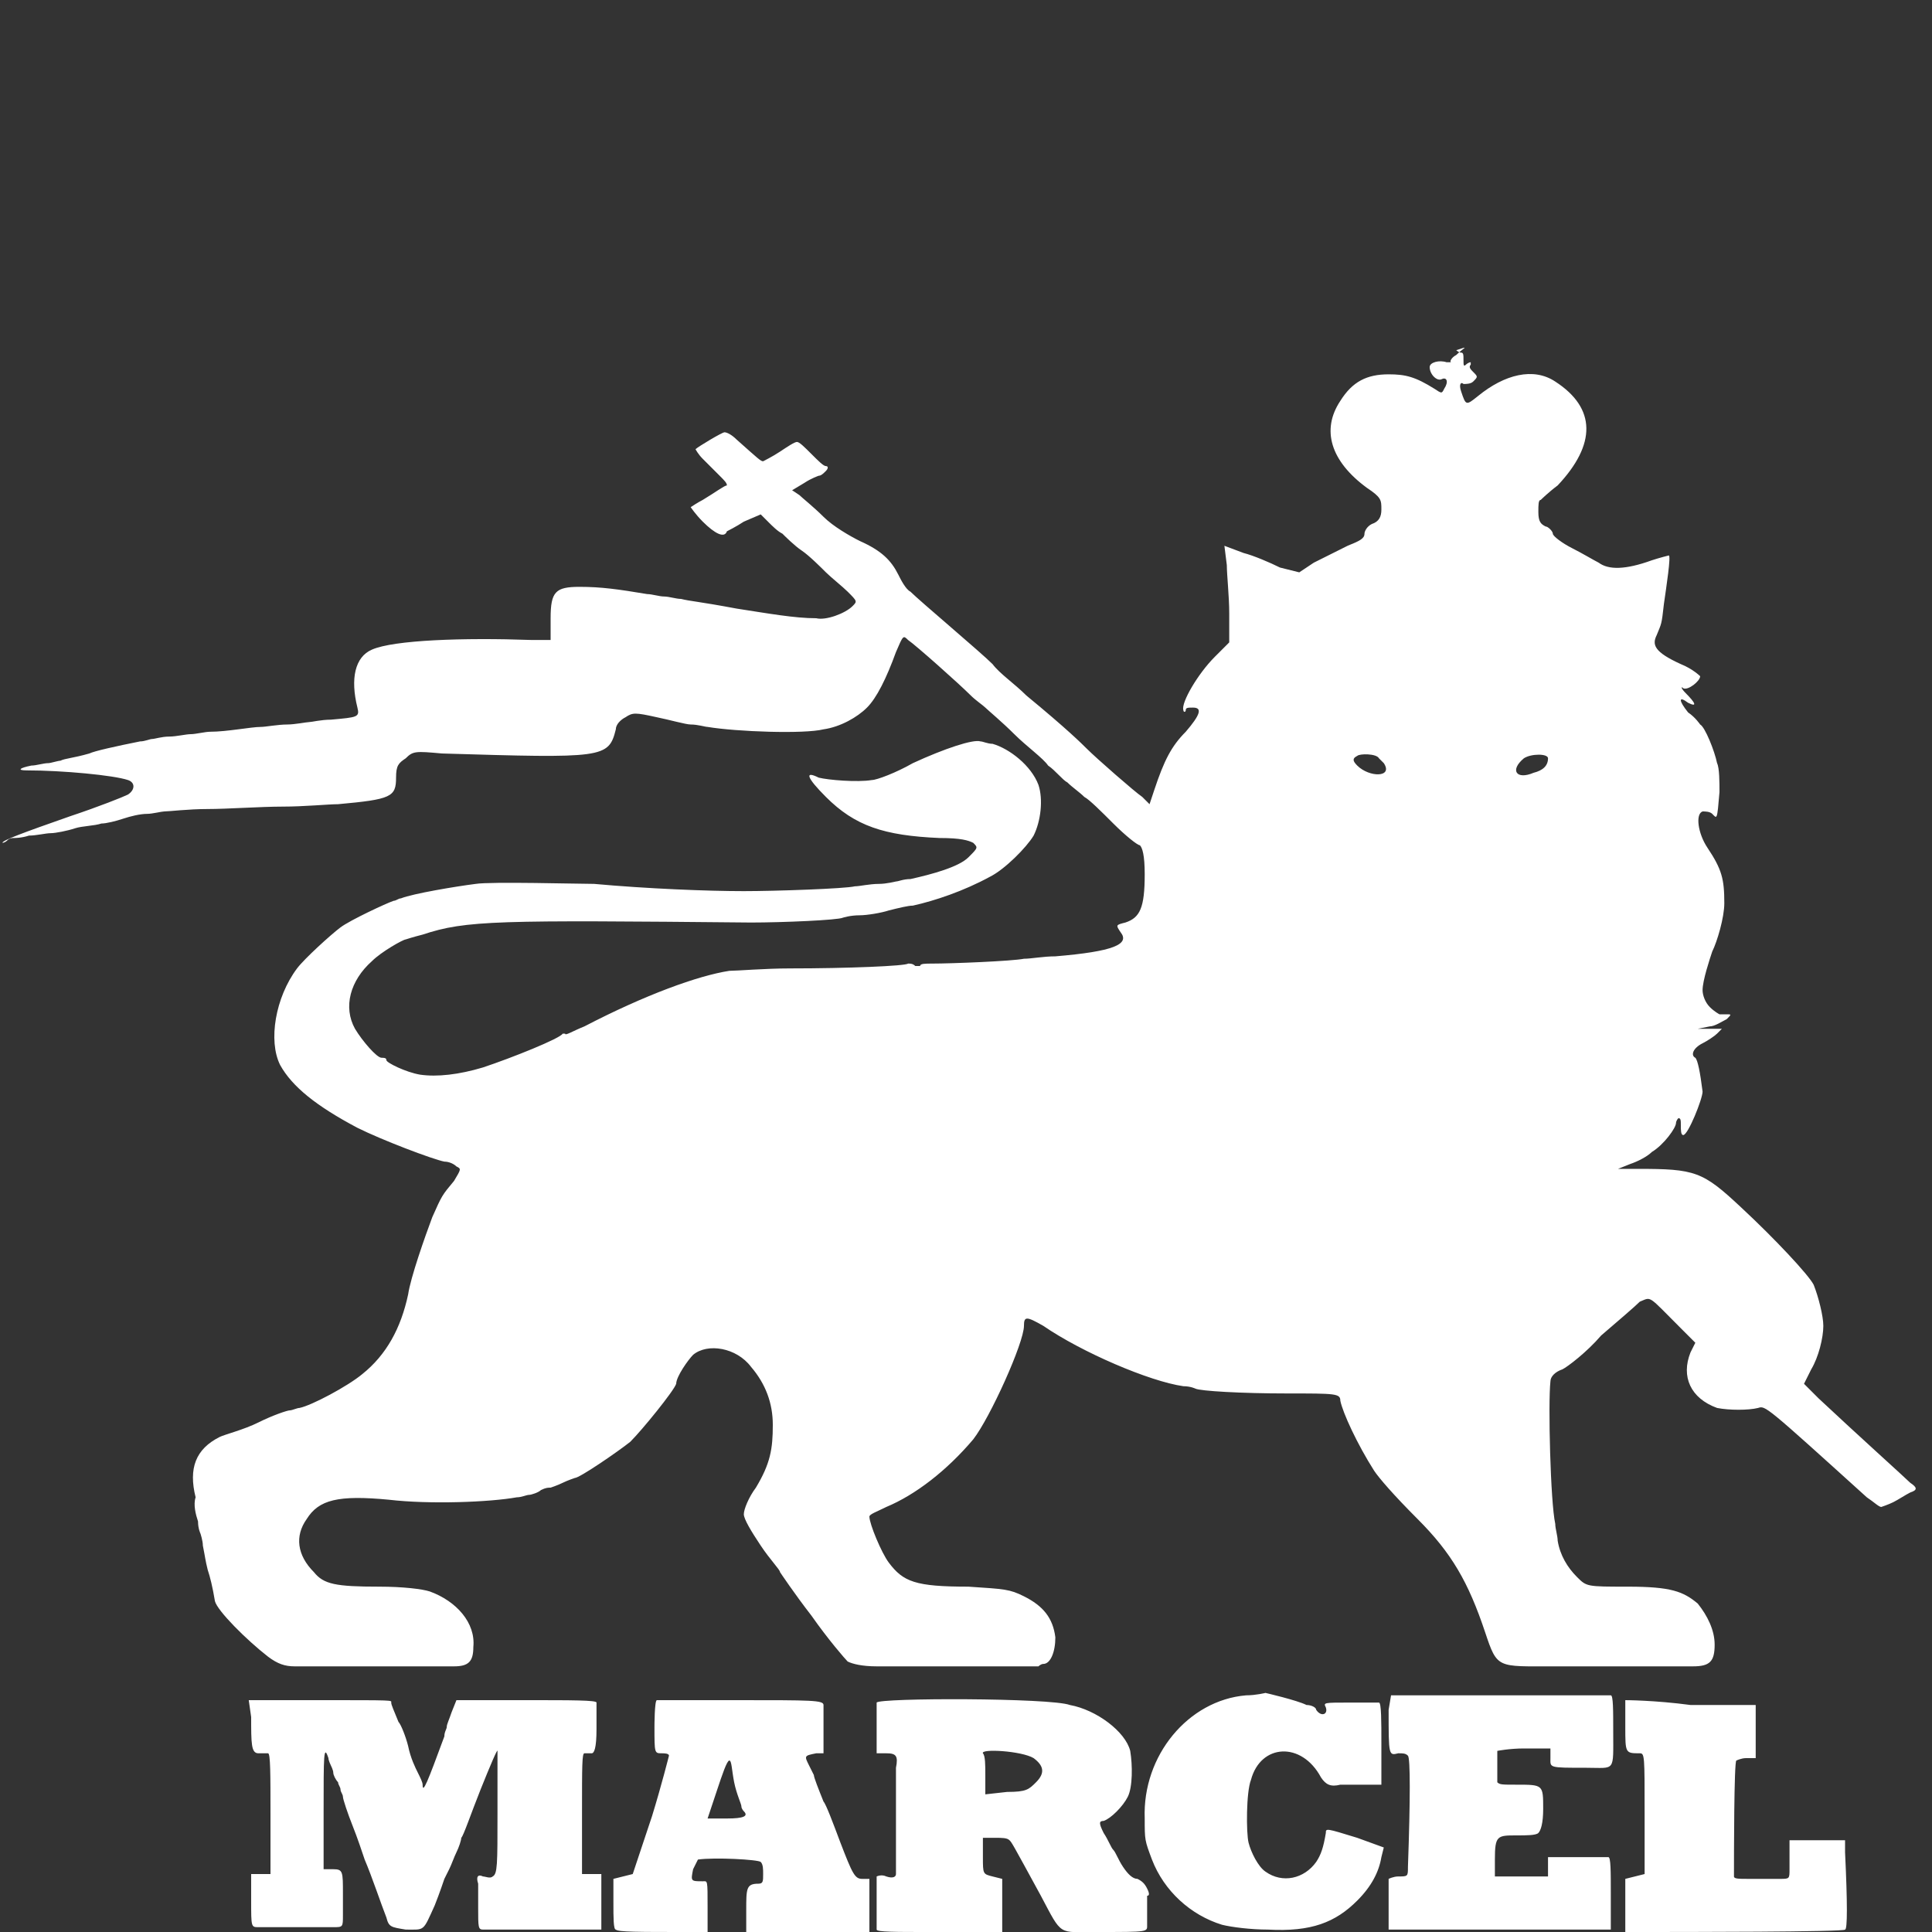 <?xml version="1.0" encoding="utf-8"?>
<!-- Generator: Adobe Illustrator 25.2.2, SVG Export Plug-In . SVG Version: 6.00 Build 0)  -->
<svg version="1.1" id="Calque_1" xmlns="http://www.w3.org/2000/svg" xmlns:xlink="http://www.w3.org/1999/xlink" x="0px" y="0px"
	 viewBox="0 0 80 80" style="enable-background:new 0 0 80 80;" xml:space="preserve">
<rect x="0" y="0" width="80" height="80" fill="#333333" stroke="none"/>
<style type="text/css">
	.st0{fill:#FFFFFF;}
</style>
<path class="st0" d="M60.3,14.7C60.1,14.8,60,15,60.1,15c0,0,0,0-0.2,0c-0.3-0.1-0.7,0-0.7,0.2c0,0.3,0.3,0.6,0.5,0.5
	c0.2-0.1,0.3,0.1,0.1,0.4c-0.1,0.2-0.1,0.2-0.4,0c-0.8-0.5-1.2-0.6-1.9-0.6c-0.9,0-1.5,0.3-2,1.1c-0.8,1.2-0.4,2.5,1.1,3.6
	c0.6,0.4,0.6,0.5,0.6,0.9c0,0.3-0.1,0.5-0.4,0.6c-0.2,0.1-0.3,0.3-0.3,0.4c0,0.2-0.2,0.3-0.7,0.5c-0.4,0.2-1,0.5-1.4,0.7l-0.6,0.4
	L53,23.5c-0.4-0.2-1.1-0.5-1.5-0.6l-0.8-0.3l0.1,0.8c0,0.4,0.1,1.3,0.1,2l0,1.2l-0.6,0.6c-0.7,0.7-1.4,1.9-1.3,2.2
	c0,0.1,0.1,0.1,0.1,0c0-0.1,0.1-0.1,0.3-0.1c0.4,0,0.3,0.3-0.3,1c-0.6,0.6-0.9,1.2-1.3,2.4l-0.2,0.6L47.3,33c-0.3-0.2-1.9-1.6-2.3-2
	c-0.2-0.2-0.8-0.8-2.5-2.2c-0.5-0.5-1.1-0.9-1.4-1.3c-0.5-0.5-3-2.6-3.4-3c-0.2-0.1-0.4-0.5-0.5-0.7c-0.3-0.6-0.7-1-1.6-1.4
	c-0.4-0.2-1.1-0.6-1.5-1c-0.4-0.4-0.9-0.8-1-0.9l-0.3-0.2l0.5-0.3c0.3-0.2,0.6-0.3,0.6-0.3c0.1,0,0.2-0.1,0.3-0.2
	c0.1-0.1,0.1-0.2,0-0.2c-0.1,0-0.3-0.2-0.6-0.5c-0.3-0.3-0.5-0.5-0.6-0.5c-0.1,0-0.4,0.2-0.7,0.4c-0.3,0.2-0.7,0.4-0.7,0.4
	c-0.1,0-0.2-0.1-1.1-0.9c-0.2-0.2-0.4-0.3-0.5-0.3c-0.1,0-1.1,0.6-1.2,0.7c0,0,0.1,0.2,0.3,0.4c0.2,0.2,0.5,0.5,0.7,0.7
	c0.2,0.2,0.3,0.3,0.3,0.4c-0.1,0-0.5,0.3-1,0.6c-0.2,0.1-0.5,0.3-0.5,0.3c0,0,0.2,0.3,0.5,0.6c0.5,0.5,0.9,0.7,1,0.4
	c0,0,0.4-0.2,0.7-0.4l0.7-0.3l0.3,0.3c0.2,0.2,0.4,0.4,0.6,0.5c0.1,0.1,0.5,0.5,0.8,0.7s0.8,0.7,1,0.9c0.2,0.2,0.7,0.6,0.9,0.8
	c0.4,0.4,0.4,0.4,0.2,0.6c-0.3,0.3-1.1,0.6-1.5,0.5c-0.9,0-2-0.2-3.3-0.4c-1.6-0.3-1.9-0.3-2.3-0.4c-0.2,0-0.5-0.1-0.7-0.1
	s-0.5-0.1-0.7-0.1c-1.2-0.2-1.9-0.3-2.8-0.3c-1,0-1.2,0.2-1.2,1.3l0,0.9l-0.8,0c-2.8-0.1-5.7,0-6.6,0.4c-0.7,0.3-0.9,1.2-0.6,2.4
	c0.1,0.4,0,0.4-1.1,0.5c-0.4,0-0.8,0.1-0.9,0.1c-0.1,0-0.6,0.1-0.9,0.1c-0.4,0-0.9,0.1-1.1,0.1c-0.4,0-1.4,0.2-2.1,0.2
	c-0.2,0-0.6,0.1-0.8,0.1c-0.2,0-0.6,0.1-0.9,0.1s-0.6,0.1-0.7,0.1c-0.1,0-0.3,0.1-0.5,0.1c-1,0.2-1.9,0.4-2.1,0.5
	c-0.7,0.2-1,0.2-1.2,0.3c-0.1,0-0.4,0.1-0.5,0.1c-0.2,0-0.5,0.1-0.7,0.1c-0.5,0.1-0.6,0.2-0.2,0.2c1.5,0,3.6,0.2,4.2,0.4
	c0.3,0.1,0.3,0.4,0,0.6c-0.2,0.1-1.2,0.5-2.4,0.9c-2,0.7-2.8,1-2.8,1.1c0,0,0.1,0,0.2-0.1c0.1-0.1,0.2-0.1,0.3-0.1
	c0,0,0.3,0,0.6-0.1c0.3,0,0.7-0.1,0.9-0.1c0.2,0,0.7-0.1,1-0.2s0.8-0.1,1.1-0.2c0.2,0,0.6-0.1,0.9-0.2c0.3-0.1,0.7-0.2,1-0.2
	c0.2,0,0.6-0.1,0.7-0.1c0.2,0,1-0.1,1.8-0.1c0.8,0,2.2-0.1,3.1-0.1c0.9,0,1.9-0.1,2.3-0.1c2.2-0.2,2.4-0.3,2.4-1.1
	c0-0.5,0.1-0.6,0.4-0.8c0.3-0.3,0.4-0.3,1.5-0.2c6.7,0.2,6.9,0.2,7.2-1c0-0.2,0.2-0.4,0.4-0.5c0.3-0.2,0.4-0.2,1.3,0
	c0.5,0.1,1.2,0.3,1.4,0.3c0.3,0,0.6,0.1,0.7,0.1c1.2,0.2,4,0.3,4.8,0.1c0.7-0.1,1.4-0.5,1.8-0.9c0.4-0.4,0.8-1.2,1.2-2.3
	c0.3-0.7,0.3-0.7,0.5-0.5c0.3,0.2,2.1,1.8,2.6,2.3c0.2,0.2,0.5,0.4,0.6,0.5c0.1,0.1,0.7,0.6,1.2,1.1c0.5,0.5,1.2,1,1.4,1.3
	c0.3,0.2,0.6,0.6,0.8,0.7c0.2,0.2,0.5,0.4,0.7,0.6c0.2,0.1,0.7,0.6,1.2,1.1c0.5,0.5,1,0.9,1.1,0.9c0.1,0.1,0.2,0.4,0.2,1.2
	c0,1.4-0.2,1.8-0.8,2c-0.4,0.1-0.4,0.1-0.2,0.4c0.4,0.5-0.3,0.8-2.7,1c-0.5,0-1,0.1-1.3,0.1c-0.5,0.1-3,0.2-3.8,0.2
	c-0.3,0-0.5,0-0.5,0.1c0,0-0.1,0-0.2,0c-0.1-0.1-0.2-0.1-0.3-0.1c-0.1,0.1-2.5,0.2-4.9,0.2c-1,0-2.2,0.1-2.5,0.1
	c-1.3,0.2-3.5,1-6,2.3c-0.5,0.2-0.8,0.4-0.8,0.3c0,0,0,0-0.1,0c-0.1,0.2-2.1,1-3.3,1.4c-1,0.3-1.9,0.4-2.6,0.3
	c-0.6-0.1-1.4-0.5-1.4-0.6c0-0.1-0.1-0.1-0.2-0.1c-0.2,0-0.8-0.7-1.1-1.2c-0.5-0.9-0.2-2,0.7-2.8c0.4-0.4,1.3-0.9,1.4-0.9
	c0,0,0.3-0.1,0.7-0.2c1.8-0.6,3.1-0.6,13.6-0.5c1.3,0,3.6-0.1,3.8-0.2c0,0,0.3-0.1,0.7-0.1c0.3,0,0.9-0.1,1.2-0.2
	c0.4-0.1,0.8-0.2,1-0.2c0.9-0.2,2.1-0.6,3.2-1.2c0.6-0.3,1.5-1.2,1.8-1.7c0.3-0.6,0.4-1.5,0.2-2.1c-0.3-0.8-1.2-1.5-1.9-1.7
	c-0.2,0-0.4-0.1-0.5-0.1c-0.3-0.1-1.5,0.3-2.8,0.9c-0.7,0.4-1.5,0.7-1.7,0.7c-0.6,0.1-1.8,0-2.2-0.1c-0.6-0.3-0.5,0,0.3,0.8
	c1.2,1.2,2.4,1.6,4.7,1.7c0.9,0,1.2,0.1,1.4,0.2c0.2,0.2,0.2,0.2-0.2,0.6c-0.4,0.4-1.5,0.7-2.4,0.9c-0.3,0-0.5,0.1-0.6,0.1
	c0,0-0.4,0.1-0.7,0.1c-0.4,0-0.8,0.1-1,0.1c-0.4,0.1-3.3,0.2-4.6,0.2c-1.5,0-4-0.1-6.2-0.3c-0.6,0-4.3-0.1-4.9,0
	c-0.8,0.1-2.6,0.4-3.1,0.6c-0.1,0-0.2,0.1-0.3,0.1c-0.3,0.1-1.8,0.8-2.2,1.1c-0.4,0.3-1.5,1.3-1.8,1.7c-0.9,1.2-1.2,3-0.7,4
	c0.5,0.9,1.5,1.7,3.2,2.6c1,0.5,3.1,1.3,3.6,1.4c0.2,0,0.4,0.1,0.5,0.2c0.2,0.1,0.2,0.1-0.1,0.6c-0.5,0.6-0.5,0.6-0.9,1.5
	c-0.3,0.8-0.9,2.5-1,3.2c-0.3,1.4-0.9,2.5-1.9,3.3c-0.6,0.5-2.1,1.3-2.6,1.4c-0.1,0-0.3,0.1-0.4,0.1c-0.1,0-0.7,0.2-1.3,0.5
	s-1.4,0.5-1.6,0.6c-1,0.5-1.3,1.3-1,2.5C8,62.3,8.1,62.7,8.2,63c0,0.3,0.1,0.5,0.1,0.5c0,0,0.1,0.3,0.1,0.5c0.1,0.5,0.1,0.6,0.2,1
	c0.1,0.3,0.2,0.7,0.3,1.3c0.1,0.4,1.3,1.6,2.2,2.3c0.4,0.3,0.7,0.4,1.1,0.4c0.5,0,1.8,0,3.2,0c0.4,0,0.7,0,0.8,0c0.1,0,0.3,0,0.5,0
	c0.3,0,0.4,0,1.2,0h0.9c0.6,0,0.8-0.2,0.8-0.8c0.1-1-0.7-1.9-1.8-2.3c-0.3-0.1-1.1-0.2-2.1-0.2c-1.8,0-2.3-0.1-2.7-0.6
	c-0.7-0.7-0.8-1.5-0.3-2.2c0.5-0.8,1.3-1,3.4-0.8c1.7,0.2,4.2,0.1,5.3-0.1c0.2,0,0.4-0.1,0.5-0.1c0.1,0,0.4-0.1,0.5-0.2
	c0.2-0.1,0.3-0.1,0.4-0.1c0,0,0.3-0.1,0.5-0.2c0.2-0.1,0.5-0.2,0.5-0.2c0.2,0,1.8-1.1,2.3-1.5c0.5-0.5,1.8-2.1,1.9-2.4
	c0-0.3,0.5-1,0.7-1.2c0.6-0.5,1.8-0.3,2.4,0.5c0.6,0.7,0.9,1.5,0.9,2.4c0,1-0.1,1.6-0.7,2.6c-0.3,0.4-0.5,0.9-0.5,1.1
	c0,0.2,0.3,0.7,0.7,1.3c0.4,0.6,0.8,1,0.8,1.1c0,0,0.6,0.9,1.3,1.8c0.7,1,1.4,1.8,1.5,1.9c0.2,0.1,0.6,0.2,1.2,0.2
	c0.5,0,1.2,0,1.6,0c0.4,0,0.7,0,0.8,0c0.1,0,0.3,0,0.5,0c0.2,0,0.4,0,0.5,0c0.9,0,1.4,0,2.3,0c0.5,0,1,0,1,0c0,0,0.1-0.1,0.2-0.1
	c0.3,0,0.5-0.5,0.5-1.1c-0.1-0.8-0.5-1.3-1.3-1.7c-0.6-0.3-0.8-0.3-2.3-0.4c-2.2,0-2.7-0.2-3.3-1c-0.3-0.4-0.8-1.6-0.8-1.9
	c0-0.1,0.3-0.2,0.7-0.4c1.2-0.5,2.5-1.5,3.6-2.8c0.7-0.9,2.1-4,2.1-4.7c0-0.4,0.1-0.4,0.8,0c1.6,1.1,4.4,2.3,5.8,2.5
	c0.3,0,0.5,0.1,0.5,0.1c0.2,0.1,1.9,0.2,3.8,0.2c2,0,2.2,0,2.2,0.3c0.1,0.5,0.7,1.8,1.4,2.9c0.2,0.3,0.8,1,1.8,2
	c1.4,1.4,2.1,2.6,2.8,4.7c0.5,1.5,0.5,1.4,2.8,1.4c0.2,0,0.5,0,0.7,0c0.2,0,0.5,0,0.7,0c0.3,0,0.6,0,1.2,0c0.3,0,0.9,0,1.4,0
	c0.5,0,1,0,1.1,0c0.1,0,0.4,0,0.7,0c0.7,0,0.9-0.2,0.9-0.9c0-0.6-0.3-1.2-0.7-1.7c-0.6-0.5-1.1-0.7-2.9-0.7c-1.7,0-1.7,0-2.1-0.4
	c-0.4-0.4-0.7-0.9-0.8-1.5c0-0.2-0.1-0.5-0.1-0.7c-0.2-0.9-0.3-5-0.2-5.9c0-0.2,0.2-0.4,0.5-0.5c0.2-0.1,1-0.7,1.6-1.4
	c0.7-0.6,1.4-1.2,1.6-1.4c0.5-0.2,0.3-0.3,1.7,1.1l0.6,0.6l-0.2,0.4c-0.4,1,0,1.9,1.1,2.3c0.5,0.1,1.3,0.1,1.7,0
	c0.3-0.1,0.3-0.1,4.5,3.7c0.3,0.2,0.5,0.4,0.6,0.4c0,0,0.3-0.1,0.5-0.2c0.2-0.1,0.5-0.3,0.7-0.4c0.3-0.1,0.3-0.2,0-0.4
	c-0.2-0.2-2.2-2-3.8-3.5l-0.6-0.6l0.3-0.6c0.3-0.5,0.5-1.3,0.5-1.8c0-0.4-0.2-1.2-0.4-1.7c-0.2-0.4-1.6-1.9-3-3.2
	c-1.6-1.5-1.9-1.6-4.3-1.6l-0.8,0l0.5-0.2c0.3-0.1,0.7-0.3,0.9-0.5c0.5-0.3,1-1,1-1.2c0,0,0-0.1,0.1-0.2c0.1,0,0.1,0.1,0.1,0.3
	c0,0.2,0,0.4,0.1,0.4c0.2,0,0.8-1.5,0.8-1.8c-0.1-0.8-0.2-1.3-0.3-1.4c-0.2-0.1-0.1-0.4,0.3-0.6c0.2-0.1,0.5-0.3,0.6-0.4l0.2-0.2
	l-0.5,0l-0.5,0l0.5-0.1c0.2,0,0.5-0.2,0.7-0.3c0.2-0.2,0.2-0.2,0-0.2c-0.1,0-0.3,0-0.3,0c0,0-0.2-0.1-0.4-0.3
	c-0.2-0.2-0.3-0.5-0.3-0.7c0-0.4,0.3-1.3,0.4-1.6c0.2-0.4,0.5-1.4,0.5-2c0-1-0.1-1.4-0.7-2.3c-0.4-0.6-0.5-1.4-0.2-1.5
	c0.1,0,0.3,0,0.4,0.1c0.2,0.2,0.2,0.3,0.3-0.9c0-0.4,0-1-0.1-1.2c-0.1-0.5-0.5-1.5-0.7-1.6c0,0-0.2-0.3-0.5-0.5
	c-0.4-0.5-0.4-0.7,0-0.4c0.4,0.2,0.3,0-0.1-0.4c-0.2-0.2-0.2-0.3-0.1-0.2c0.2,0.1,0.7-0.3,0.7-0.5c0,0-0.3-0.3-0.8-0.5
	c-1.1-0.5-1.2-0.8-1-1.2c0.2-0.5,0.2-0.4,0.3-1.3c0.1-0.7,0.3-2,0.2-2c0,0-0.4,0.1-0.7,0.2c-1.1,0.4-1.8,0.4-2.2,0.1
	c-0.2-0.1-0.7-0.4-1.1-0.6c-0.4-0.2-0.8-0.5-0.8-0.6c0-0.1-0.2-0.3-0.3-0.3c-0.2-0.1-0.3-0.2-0.3-0.6c0-0.3,0-0.5,0.1-0.5
	c0,0,0.3-0.3,0.7-0.6c1.6-1.7,1.6-3.2-0.1-4.3c-0.9-0.6-2.1-0.3-3.2,0.6c-0.5,0.4-0.5,0.4-0.7-0.2c-0.1-0.3,0-0.4,0.1-0.3
	c0.1,0,0.3,0,0.4-0.1c0.2-0.2,0.2-0.2,0-0.4c-0.1-0.1-0.2-0.2-0.1-0.3c0,0,0-0.1,0-0.1c-0.1,0-0.2,0.1-0.2,0.1
	c-0.1,0.1-0.1,0-0.1-0.2c0-0.2,0-0.3-0.1-0.3c-0.1,0-0.2-0.1-0.2-0.1C60.9,14.3,60.6,14.4,60.3,14.7L60.3,14.7z M57.1,31.4
	c0,0,0.1,0.1,0.2,0.2c0.4,0.6-0.6,0.6-1.1,0.1c-0.2-0.2-0.2-0.3,0-0.4C56.3,31.2,57,31.2,57.1,31.4z M64.1,31.4
	c0,0.3-0.2,0.5-0.6,0.6c-0.7,0.3-1-0.1-0.4-0.6C63.4,31.2,64.1,31.2,64.1,31.4z M52.4,70.1c0,0-0.4,0.1-0.8,0.1
	c-2.4,0.2-4.3,2.5-4.2,5.1c0,0.9,0,0.9,0.3,1.7c0.5,1.3,1.6,2.3,2.9,2.7c0.4,0.1,1.2,0.2,1.9,0.2c1.8,0.1,2.8-0.3,3.7-1.2
	c0.6-0.6,0.9-1.2,1-1.8l0.1-0.4l-1.1-0.4c-1.3-0.4-1.3-0.4-1.3-0.2c-0.1,0.6-0.2,0.9-0.4,1.2c-0.5,0.7-1.4,0.9-2.1,0.4
	c-0.3-0.2-0.6-0.8-0.7-1.2c-0.1-0.4-0.1-2.1,0.1-2.6c0.4-1.5,2.1-1.6,2.9-0.1c0.2,0.3,0.4,0.4,0.8,0.3c0.1,0,0.5,0,0.8,0
	c0.1,0,0.3,0,0.5,0l0.4,0v-1.7c0-0.9,0-1.7-0.1-1.7c0,0-0.6,0-1.2,0c-1.1,0-1.1,0-1,0.2c0.1,0.3-0.2,0.4-0.4,0.1
	c0-0.1-0.2-0.2-0.4-0.2C53.7,70.4,52.4,70.1,52.4,70.1z M57.5,70.8c0,1.9,0,1.9,0.4,1.8c0.2,0,0.3,0,0.4,0.1c0.1,0.1,0.1,1.8,0,4.6
	c0,0.4,0,0.4-0.4,0.4c-0.2,0-0.4,0.1-0.4,0.1c0,0.1,0,0.6,0,1.1l0,1h0.7c0.9,0,6.8,0,7.7,0h0.8v-1.5c0-0.9,0-1.5-0.1-1.5
	c-0.1,0-0.6,0-1.3,0l-1.2,0v0.8l-1.1,0l-1.1,0V77c0-1,0.1-1,0.9-1c0.4,0,0.8,0,0.9-0.1c0.1-0.1,0.2-0.4,0.2-1c0-1,0-1-1.1-1
	c-0.6,0-0.7,0-0.8-0.1c0-0.2,0-1.2,0-1.3c0,0,0.5-0.1,1.1-0.1h1.1v0.4c0,0.4-0.1,0.4,1.5,0.4c1.2,0,1.1,0.2,1.1-1.5
	c0-0.9,0-1.5-0.1-1.5c-0.1,0-2.1,0-4.6,0l-4.5,0L57.5,70.8L57.5,70.8z M10.4,71.1c0,1.1,0,1.5,0.3,1.5c0.1,0,0.3,0,0.4,0
	c0.1,0,0.1,0.9,0.1,2.5l0,2.5l-0.4,0l-0.4,0v1.1c0,1.1,0,1.1,0.3,1.1c0.3,0,2.6,0,3.1,0c0.4,0,0.4,0,0.4-0.5c0-0.2,0-0.6,0-0.9
	c0-0.9,0-1-0.4-1h-0.4l0-2.4c0-2.3,0-2.8,0.2-2.2c0,0.1,0.1,0.3,0.1,0.3c0,0,0.1,0.2,0.1,0.3c0,0.1,0.1,0.3,0.2,0.4
	c0,0.1,0.1,0.2,0.1,0.3s0.1,0.2,0.1,0.3c0,0.1,0.2,0.7,0.4,1.2c0.2,0.5,0.4,1.1,0.5,1.4c0.3,0.7,0.7,1.9,0.9,2.4
	c0.1,0.4,0.2,0.4,0.8,0.5c0.8,0,0.7,0.1,1.2-1c0.2-0.5,0.4-1.1,0.4-1.1c0,0,0.1-0.2,0.2-0.4c0.1-0.2,0.2-0.5,0.3-0.7
	c0.1-0.2,0.2-0.5,0.2-0.6c0.1-0.1,0.4-1,0.8-2s0.7-1.7,0.7-1.6c0,0.1,0,1.2,0,2.6c0,2.1,0,2.5-0.2,2.6c-0.1,0.1-0.3,0-0.4,0
	c-0.2-0.1-0.3,0-0.2,0.3c0,0.1,0,0.5,0,1c0,0.8,0,0.9,0.2,0.9c0.3,0,3.8,0,4.4,0l0.5,0l0-1.1c0-0.6,0-1.1,0-1.2c0,0-0.2,0-0.4,0
	l-0.4,0l0-2.5c0-2,0-2.5,0.1-2.5c0.1,0,0.2,0,0.3,0c0.1,0,0.2-0.2,0.2-1c0-0.6,0-1.1,0-1.1c0-0.1-1-0.1-2.9-0.1h-2.9l-0.2,0.5
	c-0.1,0.3-0.2,0.5-0.2,0.6c0,0.1-0.1,0.2-0.1,0.4c-0.7,1.9-0.9,2.4-0.9,2c0-0.1-0.1-0.3-0.2-0.5c-0.1-0.2-0.3-0.6-0.4-1.1
	c-0.1-0.4-0.3-0.9-0.4-1c-0.2-0.5-0.3-0.7-0.3-0.8c0-0.1,0.2-0.1-3-0.1l-2.9,0L10.4,71.1L10.4,71.1z M27.1,71.5c0,1.1,0,1.1,0.3,1.1
	c0.1,0,0.3,0,0.3,0.1c0,0-0.3,1.2-0.7,2.5l-0.8,2.4l-0.4,0.1l-0.4,0.1v1c0,0.6,0,1.1,0.1,1.1c0.1,0.1,0.9,0.1,3,0.1l0.8,0l0-1
	c0-1.2,0-1.1-0.2-1.1c-0.5,0-0.5,0-0.4-0.5c0.1-0.2,0.2-0.4,0.2-0.4c0.7-0.1,2.5,0,2.6,0.1c0.1,0.1,0.1,0.3,0.1,0.5
	c0,0.3,0,0.4-0.2,0.4c-0.5,0-0.5,0.2-0.5,1.1v0.9h0.6c0.7,0,3.6,0,4.1,0h0.4v-1.1l0-1.1l-0.3,0c-0.3,0-0.4-0.2-0.9-1.5
	c-0.3-0.8-0.6-1.6-0.7-1.7c-0.2-0.5-0.4-1-0.4-1.1c0,0-0.1-0.2-0.2-0.4c-0.2-0.4-0.2-0.4,0.3-0.5l0.3,0v-0.9c0-0.5,0-1,0-1.1
	c0-0.2-0.5-0.2-3.5-0.2h-3.4C27.1,70.4,27.1,71.5,27.1,71.5z M30.4,73.8c0.1,0.5,0.3,0.9,0.3,1c0,0.1,0.1,0.2,0.1,0.2
	c0.2,0.2,0,0.3-0.7,0.3l-0.8,0l0.4-1.2c0.2-0.6,0.4-1.2,0.5-1.2S30.3,73.3,30.4,73.8z M36.3,70.5c0,0.1,0,0.6,0,1.1v1h0.4
	c0.4,0,0.5,0.1,0.4,0.6c0,0.1,0,0.7,0,2.4c0,0.3,0,0.7,0,0.7c0,0.1,0,0.1,0,0.2c0,0.1,0,0.8,0,1.1c0,0.1-0.1,0.2-0.4,0.1
	c-0.2-0.1-0.4,0-0.4,0c0,0.1,0,1.8,0,2.2c0,0.1,0.8,0.1,2.1,0.1c1.2,0,2.3,0,2.6,0h0.5v-1.1l0-1.1l-0.4-0.1
	c-0.4-0.1-0.4-0.1-0.4-0.8v-0.8h0.5c0.3,0,0.5,0,0.6,0.1c0.1,0.1,0.1,0.1,1.3,2.3c0.9,1.7,0.7,1.5,2.3,1.5c2.2,0,2.1,0,2.1-0.3
	c0-0.2,0-0.5,0-0.8c0-0.2,0-0.4,0-0.4c0.1,0,0.1-0.1,0-0.3c-0.1-0.2-0.2-0.3-0.4-0.4c-0.2,0-0.4-0.2-0.6-0.5
	c-0.2-0.3-0.3-0.6-0.4-0.7c-0.1-0.1-0.2-0.4-0.4-0.7c-0.2-0.4-0.2-0.5,0-0.5c0.3-0.1,0.8-0.6,1-1c0.2-0.4,0.2-1.3,0.1-1.9
	c-0.2-0.8-1.4-1.7-2.5-1.9C43.5,70.3,36.4,70.3,36.3,70.5L36.3,70.5z M42.8,72.8c0.4,0.3,0.5,0.6,0.1,1c-0.3,0.3-0.4,0.4-1.2,0.4
	l-0.9,0.1l0-0.8c0-0.4,0-0.8-0.1-0.9C40.6,72.4,42.3,72.5,42.8,72.8z M67.3,70.4c0,0,0,0.5,0,1.1c0,1.1,0,1.1,0.6,1.1
	c0.2,0,0.2,0.1,0.2,2.5v2.5l-0.4,0.1l-0.4,0.1l0,1.1v1.1l0.4,0c2,0,8.7,0,8.7-0.1c0.1,0,0.1-1.1,0-3.2v-0.5h-2.3l0,0.4
	c0,0.2,0,0.6,0,0.8c0,0.4,0,0.4-0.4,0.4c-0.2,0-0.5,0-0.6,0c-0.1,0-0.4,0-0.7,0c-0.4,0-0.6,0-0.6-0.1c0-0.8,0-4.8,0.1-4.8
	c0,0,0.2-0.1,0.4-0.1h0.4l0-1.1l0-1.1h-2.7C68.5,70.4,67.3,70.4,67.3,70.4L67.3,70.4z"/>
</svg>
